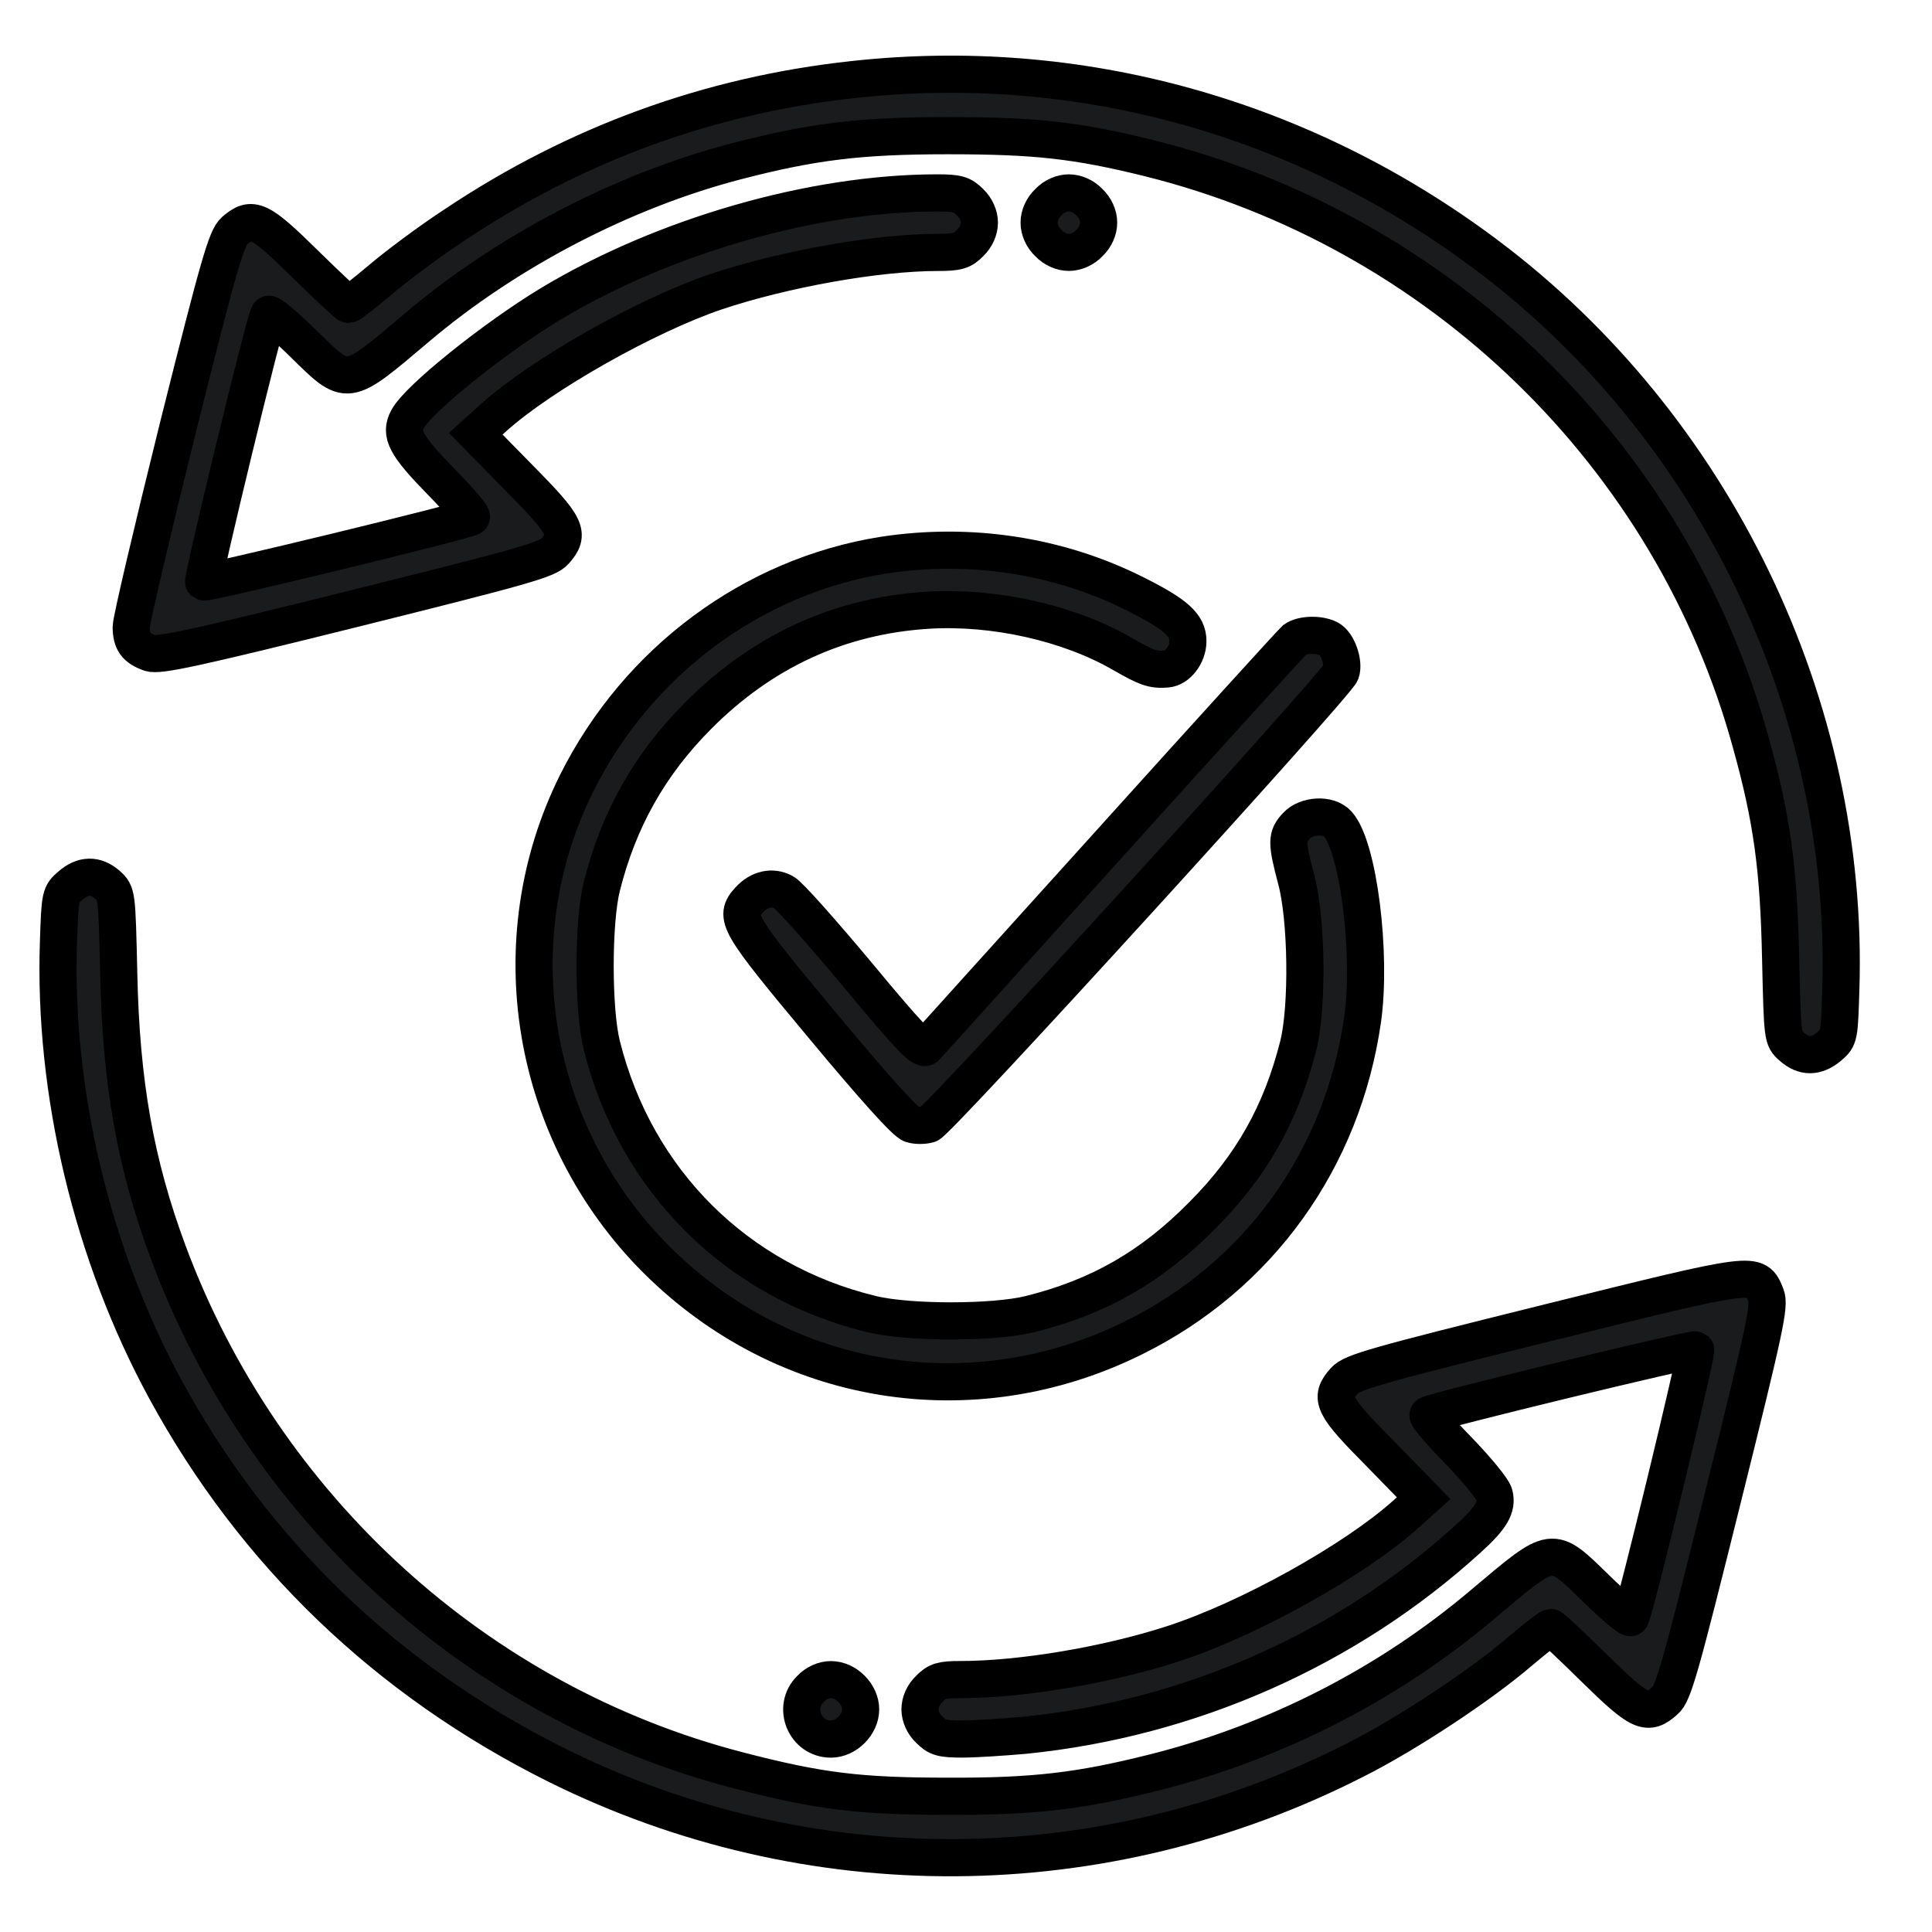 <svg width="26" height="26" viewBox="0 0 26 26" fill="none" xmlns="http://www.w3.org/2000/svg">
<path d="M11.479 1.071C9.543 1.281 7.753 1.936 6.127 3.021C5.782 3.246 5.327 3.587 5.117 3.767C4.902 3.947 4.712 4.097 4.692 4.097C4.672 4.097 4.407 3.847 4.101 3.547C3.491 2.946 3.391 2.901 3.156 3.106C3.046 3.206 2.951 3.532 2.396 5.747C2.051 7.138 1.766 8.348 1.766 8.438C1.766 8.633 1.831 8.723 2.021 8.788C2.136 8.828 2.626 8.723 4.757 8.193C7.042 7.623 7.368 7.533 7.468 7.418C7.678 7.183 7.628 7.083 6.992 6.438L6.402 5.837L6.652 5.612C7.293 5.037 8.703 4.242 9.633 3.927C10.544 3.622 11.799 3.397 12.619 3.397C12.884 3.397 12.954 3.377 13.055 3.271C13.134 3.196 13.18 3.091 13.18 2.996C13.18 2.901 13.134 2.796 13.055 2.721C12.95 2.616 12.889 2.596 12.614 2.596C10.939 2.596 8.928 3.176 7.398 4.097C6.642 4.557 5.632 5.367 5.487 5.637C5.377 5.837 5.457 5.992 5.932 6.478C6.182 6.733 6.367 6.948 6.342 6.958C6.242 7.018 2.771 7.858 2.741 7.833C2.716 7.803 3.556 4.332 3.616 4.232C3.626 4.207 3.836 4.382 4.076 4.617C4.687 5.217 4.647 5.222 5.612 4.407C6.822 3.382 8.388 2.566 9.908 2.171C10.929 1.906 11.564 1.826 12.754 1.826C13.935 1.826 14.48 1.886 15.455 2.126C19.382 3.101 22.503 6.132 23.563 9.999C23.848 11.024 23.938 11.689 23.963 12.9C23.988 13.975 23.988 13.975 24.113 14.085C24.273 14.23 24.443 14.23 24.619 14.08C24.753 13.965 24.753 13.95 24.773 13.31C24.893 9.504 23.073 5.732 20.007 3.432C17.526 1.571 14.515 0.736 11.479 1.071Z" fill="#191B1D" stroke="black" stroke-width="0.5"/>
<path d="M14.109 2.721C14.029 2.796 13.984 2.901 13.984 2.996C13.984 3.091 14.029 3.196 14.109 3.271C14.184 3.351 14.29 3.396 14.384 3.396C14.479 3.396 14.585 3.351 14.66 3.271C14.74 3.196 14.785 3.091 14.785 2.996C14.785 2.901 14.74 2.796 14.66 2.721C14.585 2.641 14.479 2.596 14.384 2.596C14.29 2.596 14.184 2.641 14.109 2.721Z" fill="#191B1D" stroke="black" stroke-width="0.5"/>
<path d="M11.885 7.472C10.129 7.752 8.584 8.898 7.764 10.533C6.703 12.654 7.133 15.25 8.834 16.951C10.555 18.666 13.085 19.081 15.261 18.001C16.947 17.166 18.067 15.6 18.337 13.724C18.462 12.839 18.282 11.394 18.002 11.088C17.882 10.953 17.582 10.968 17.447 11.114C17.312 11.258 17.312 11.334 17.442 11.829C17.587 12.359 17.602 13.549 17.472 14.069C17.242 14.98 16.847 15.685 16.186 16.35C15.501 17.046 14.786 17.456 13.856 17.686C13.366 17.806 12.235 17.806 11.735 17.686C9.914 17.246 8.554 15.89 8.099 14.069C7.979 13.594 7.979 12.404 8.099 11.929C8.324 11.033 8.739 10.293 9.384 9.643C10.249 8.768 11.29 8.287 12.485 8.212C13.376 8.157 14.381 8.383 15.101 8.798C15.431 8.988 15.516 9.018 15.701 9.003C15.846 8.993 15.986 8.813 15.986 8.628C15.986 8.413 15.826 8.267 15.276 7.992C14.241 7.472 13.05 7.292 11.885 7.472Z" fill="#191B1D" stroke="black" stroke-width="0.5"/>
<path d="M17.425 8.608C17.386 8.643 16.26 9.879 14.935 11.349C13.604 12.82 12.494 14.055 12.459 14.09C12.414 14.14 12.219 13.935 11.539 13.115C11.063 12.545 10.618 12.044 10.548 12.009C10.393 11.924 10.218 11.964 10.083 12.11C9.873 12.339 9.913 12.415 11.068 13.8C11.754 14.625 12.194 15.116 12.269 15.13C12.329 15.15 12.434 15.15 12.499 15.13C12.619 15.101 17.981 9.218 18.046 9.048C18.091 8.918 18.001 8.658 17.886 8.598C17.756 8.528 17.521 8.538 17.425 8.608Z" fill="#191B1D" stroke="black" stroke-width="0.5"/>
<path d="M0.948 11.919C0.812 12.034 0.807 12.054 0.787 12.674C0.717 14.7 1.243 16.891 2.228 18.701C3.428 20.907 5.214 22.618 7.49 23.753C10.881 25.439 14.842 25.414 18.233 23.688C18.929 23.338 19.919 22.683 20.444 22.233C20.659 22.052 20.849 21.902 20.869 21.902C20.889 21.902 21.154 22.153 21.459 22.453C22.07 23.053 22.17 23.098 22.405 22.888C22.52 22.793 22.61 22.468 23.18 20.177C23.76 17.846 23.82 17.566 23.765 17.431C23.63 17.101 23.67 17.096 20.809 17.806C18.514 18.376 18.193 18.466 18.093 18.581C17.883 18.816 17.933 18.916 18.574 19.562L19.159 20.162L18.909 20.387C18.218 21.002 16.813 21.787 15.783 22.122C14.902 22.408 13.747 22.603 12.922 22.603C12.677 22.603 12.607 22.623 12.507 22.728C12.426 22.803 12.381 22.908 12.381 23.003C12.381 23.098 12.426 23.203 12.507 23.278C12.611 23.383 12.671 23.403 12.947 23.403C13.127 23.403 13.502 23.378 13.787 23.353C16.018 23.128 18.128 22.193 19.759 20.707C20.069 20.427 20.154 20.282 20.109 20.112C20.094 20.042 19.874 19.777 19.629 19.522C19.379 19.267 19.194 19.052 19.219 19.041C19.319 18.982 22.79 18.141 22.82 18.166C22.845 18.196 22.005 21.667 21.945 21.767C21.935 21.792 21.725 21.617 21.485 21.382C20.874 20.787 20.914 20.782 19.964 21.582C18.689 22.663 17.163 23.443 15.533 23.853C14.537 24.103 13.917 24.178 12.757 24.173C11.566 24.173 11.026 24.108 9.931 23.823C6.424 22.913 3.543 20.292 2.263 16.851C1.823 15.665 1.628 14.575 1.598 13.099C1.573 12.024 1.573 12.024 1.448 11.909C1.288 11.769 1.118 11.769 0.948 11.919Z" fill="#191B1D" stroke="black" stroke-width="0.5"/>
<path d="M10.907 22.729C10.657 22.974 10.832 23.404 11.182 23.404C11.387 23.404 11.582 23.209 11.582 23.004C11.582 22.799 11.387 22.604 11.182 22.604C11.087 22.604 10.982 22.649 10.907 22.729Z" fill="#191B1D" stroke="black" stroke-width="0.5"/>
</svg>
